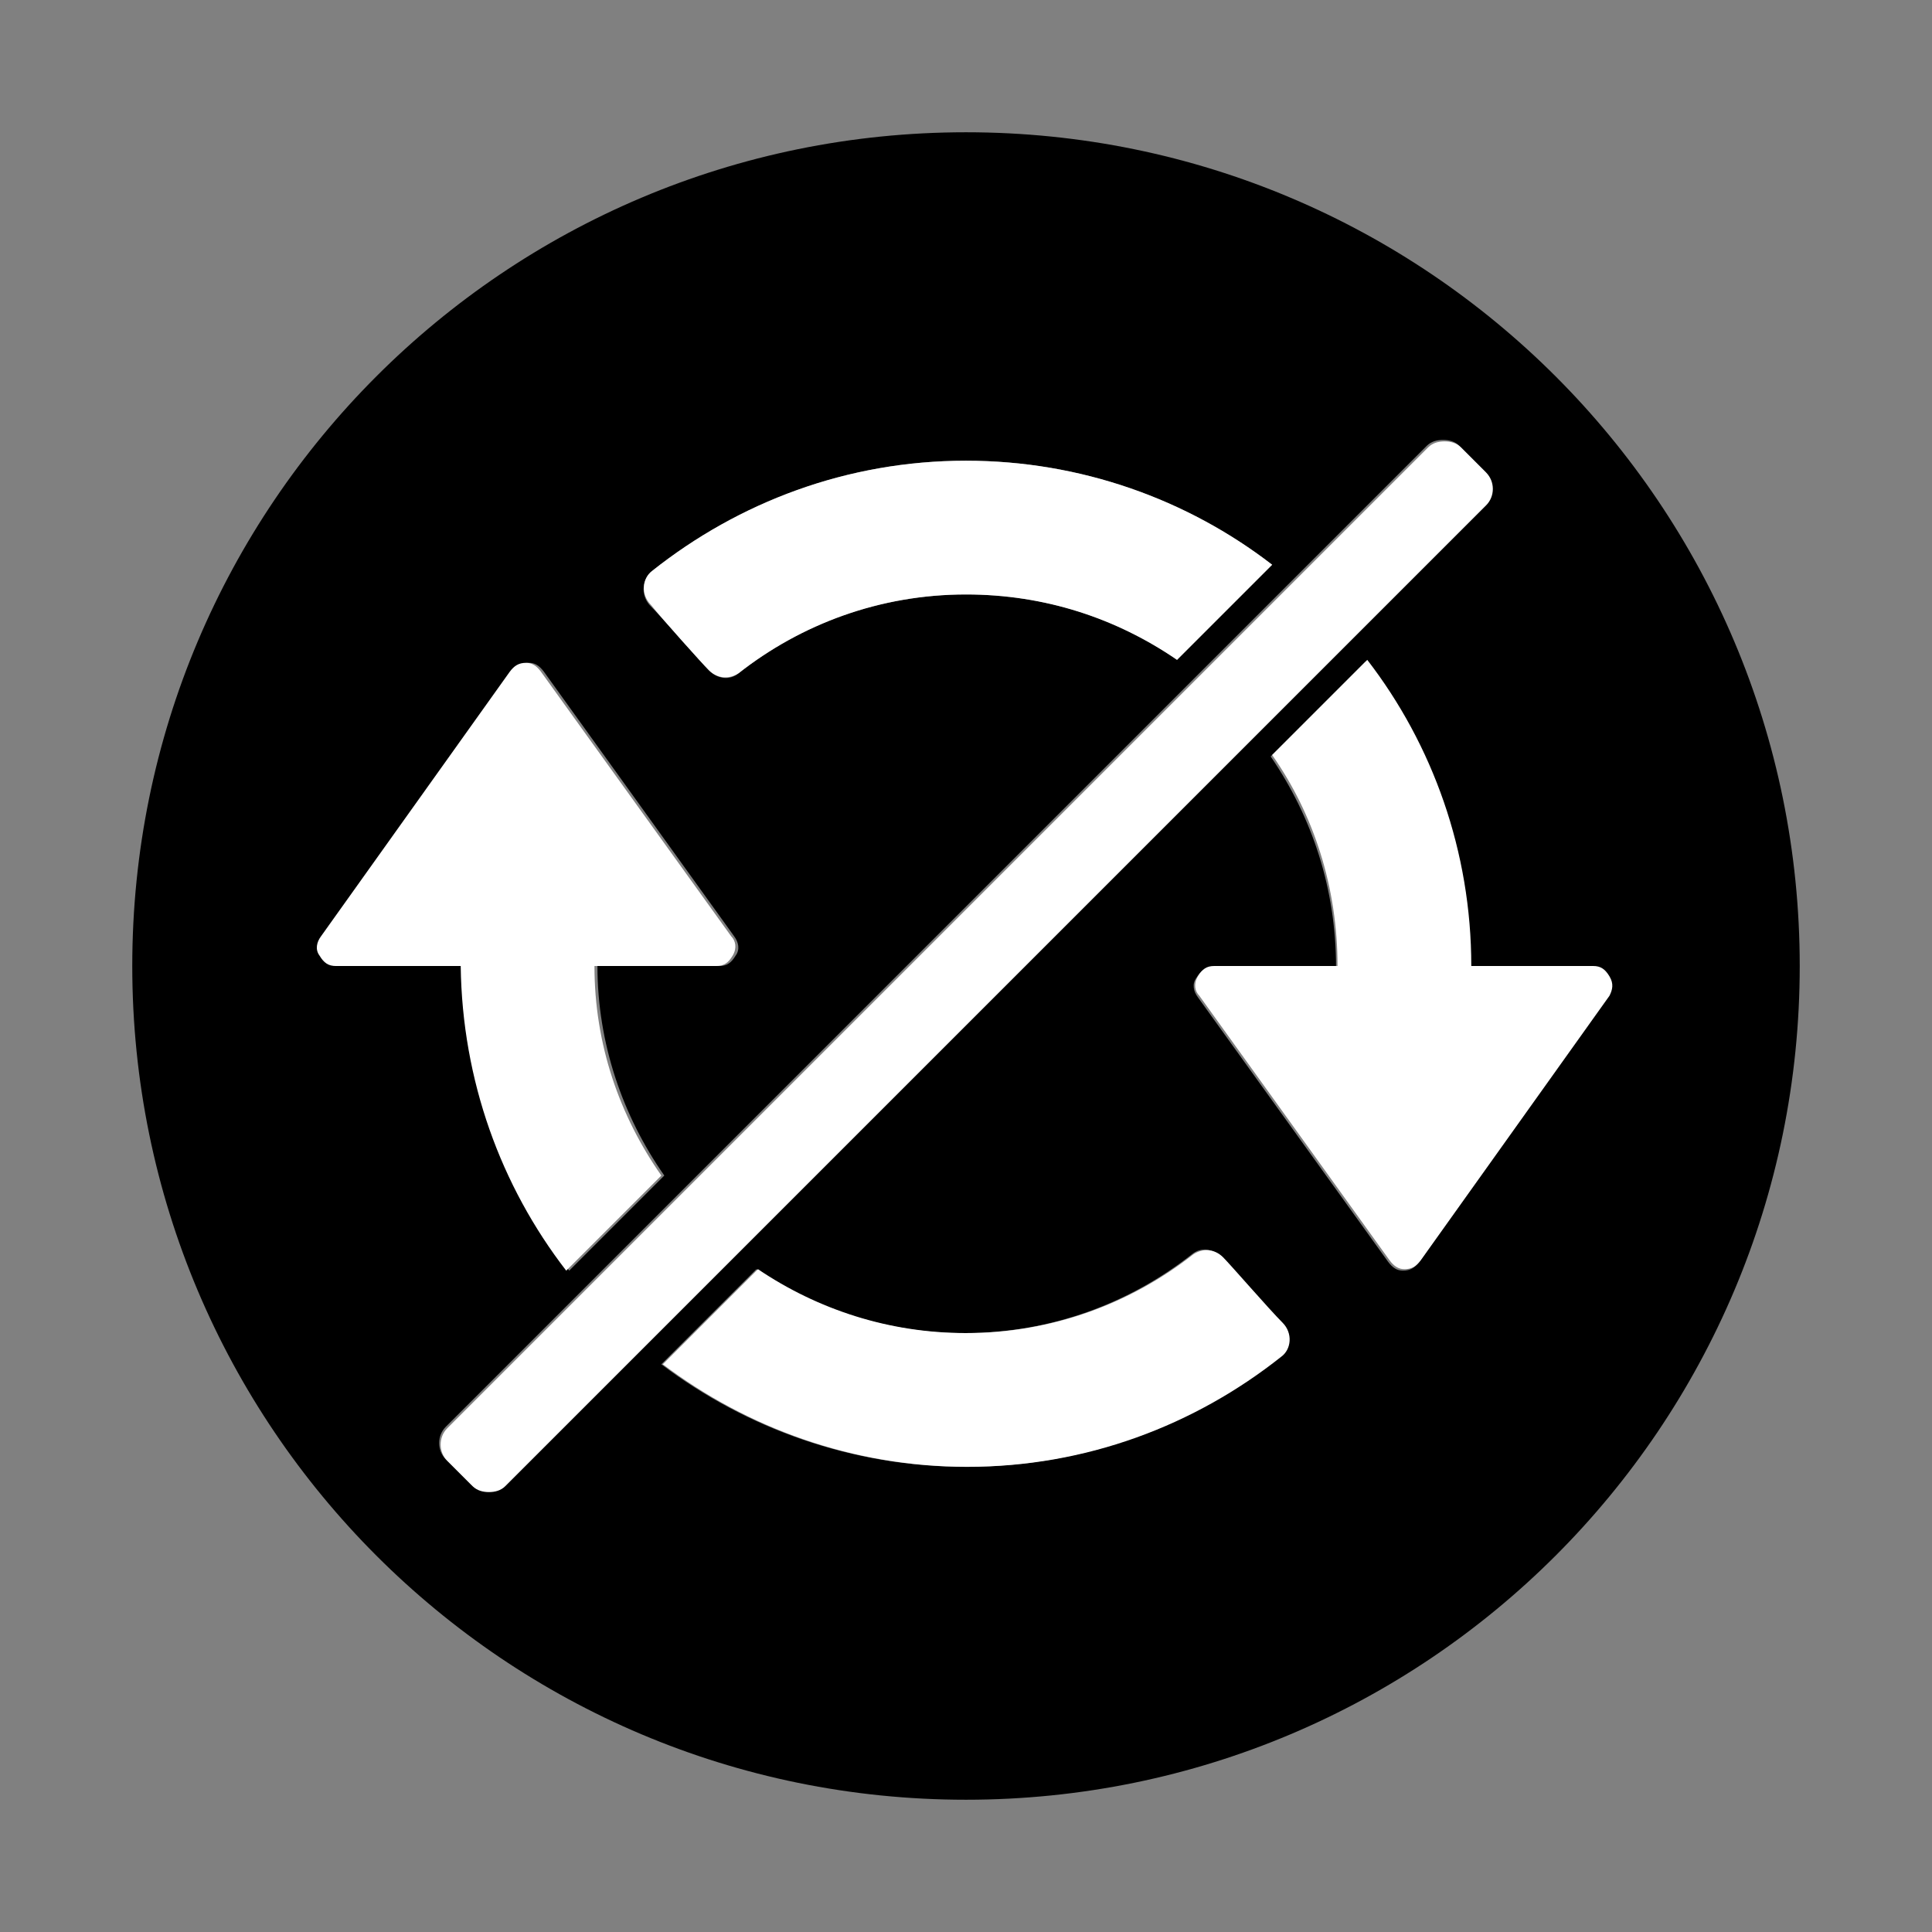 <?xml version='1.0' encoding='utf-8'?>
<!-- Generator: Adobe Illustrator 19.1.0, SVG Export Plug-In . SVG Version: 6.00 Build 0)  -->
<svg version="1.1" xmlns:xlink="http://www.w3.org/1999/xlink" x="0px" baseProfile="tiny" y="0px" xmlns="http://www.w3.org/2000/svg" id="Layer_1" xml:space="preserve" viewBox="-240 332 130 130">
 <rect x="-240" y="332" width="130" height="130" fill="#808080" stroke="none"/>
 <g id="Layer_1_1_">
  <path d="M-175,340.9c-31,0-56.1,25.1-56.1,56.1s25.1,56.1,56.1,56.1s56.1-25.1,56.1-56.1S-144,340.9-175,340.9z    M-196.1,370.4c5.8-4.6,13.1-7.4,21.1-7.4c7.7,0,14.9,2.6,20.6,7l-6.4,6.4c-4-2.8-8.9-4.4-14.2-4.4c-5.8,0-11.1,2-15.3,5.3   c-0.6,0.5-1.4,0.4-2-0.2c-0.5-0.5-3.1-3.5-4-4.4C-196.9,372-196.8,371-196.1,370.4z M-217.2,397c-0.5,0-0.8-0.2-1.1-0.7   c-0.3-0.5-0.2-1,0.1-1.3l12.7-17.8c0.3-0.4,0.6-0.6,1.1-0.6c0.4,0,0.7,0.2,1,0.6l12.8,17.8c0.3,0.4,0.4,0.9,0.1,1.3   c-0.3,0.5-0.6,0.7-1.1,0.7h-7.6h-0.6c0,5.2,1.7,10.1,4.5,14.1l-6.4,6.4c-4.4-5.7-7-12.8-7.1-20.5h-0.5H-217.2z M-207.2,432.3   c-0.4,0-0.8-0.1-1.1-0.4l-1.7-1.7c-0.6-0.6-0.6-1.6,0-2.2l66-66c0.3-0.3,0.7-0.4,1.1-0.4s0.8,0.1,1.1,0.4l1.7,1.7   c0.6,0.6,0.6,1.6,0,2.2l-66,66C-206.4,432.2-206.8,432.3-207.2,432.3z M-153.9,423.3c-5.8,4.6-13.1,7.4-21.1,7.4   c-7.7,0-14.8-2.6-20.5-6.9l6.4-6.4c4,2.7,8.8,4.3,14,4.3c5.8,0,11.1-2,15.3-5.3c0.6-0.5,1.4-0.4,2,0.2c0.5,0.5,3.1,3.5,4,4.4   C-153.1,421.8-153.2,422.8-153.9,423.3z M-144.5,416.9c-0.3,0.4-0.6,0.6-1.1,0.6c-0.4,0-0.7-0.2-1-0.6l-12.8-17.8   c-0.3-0.4-0.4-0.9-0.1-1.3c0.3-0.5,0.6-0.7,1.1-0.7h7.6h0.7c0-5.3-1.6-10.1-4.4-14.2l6.4-6.4c4.4,5.7,7,12.9,7,20.6h0.5h7.7   c0.5,0,0.8,0.2,1.1,0.7c0.3,0.5,0.2,1-0.1,1.3L-144.5,416.9z" fill="#000000"/>
 </g>
 <g id="Layer_2">
  <path d="M-142.8,361.7c0.4,0,0.8,0.1,1.1,0.4l1.7,1.7c0.6,0.6,0.6,1.6,0,2.2l-66,66c-0.3,0.3-0.7,0.4-1.1,0.4   c-0.4,0-0.8-0.1-1.1-0.4l-1.7-1.7c-0.6-0.6-0.6-1.6,0-2.2l66-66C-143.6,361.8-143.2,361.7-142.8,361.7" fill="#FFFFFF"/>
  <g>
   <path d="M-192.3,377.1c0.6,0.6,1.4,0.6,2,0.2c4.2-3.3,9.5-5.3,15.3-5.3c5.3,0,10.1,1.6,14.2,4.4l6.4-6.4    c-5.7-4.4-12.9-7-20.6-7c-8,0-15.3,2.8-21.1,7.4c-0.7,0.5-0.8,1.6-0.1,2.3C-195.4,373.7-192.8,376.6-192.3,377.1z" fill="#FFFFFF"/>
   <path d="M-131.7,397.7c-0.3-0.5-0.6-0.7-1.1-0.7h-7.7h-0.5c0-7.7-2.6-14.9-7-20.6l-6.4,6.4c2.8,4,4.4,8.9,4.4,14.2    h-0.7h-7.6c-0.5,0-0.8,0.2-1.1,0.7c-0.3,0.5-0.2,1,0.1,1.3l12.8,17.8c0.3,0.4,0.6,0.6,1,0.6c0.5,0,0.8-0.2,1.1-0.6l12.7-17.8    C-131.5,398.6-131.4,398.2-131.7,397.7z" fill="#FFFFFF"/>
  </g>
  <g>
   <path d="M-209,397c0.1,7.7,2.7,14.8,7.1,20.5l6.4-6.4c-2.8-4-4.5-8.8-4.5-14.1h0.6h7.6c0.5,0,0.8-0.2,1.1-0.7    c0.3-0.5,0.2-1-0.1-1.3l-12.8-17.8c-0.3-0.4-0.6-0.6-1-0.6c-0.5,0-0.8,0.2-1.1,0.6l-12.7,17.8c-0.3,0.4-0.4,0.9-0.1,1.3    c0.3,0.5,0.6,0.7,1.1,0.7h7.7H-209z" fill="#FFFFFF"/>
   <path d="M-157.7,416.6c-0.6-0.6-1.4-0.6-2-0.2c-4.2,3.3-9.5,5.3-15.3,5.3c-5.2,0-10-1.6-14-4.3l-6.4,6.4    c5.7,4.3,12.8,6.9,20.5,6.9c8,0,15.3-2.8,21.1-7.4c0.7-0.5,0.8-1.6,0.1-2.3C-154.6,420.1-157.2,417.1-157.7,416.6z" fill="#FFFFFF"/>
  </g>
 </g>
</svg>
